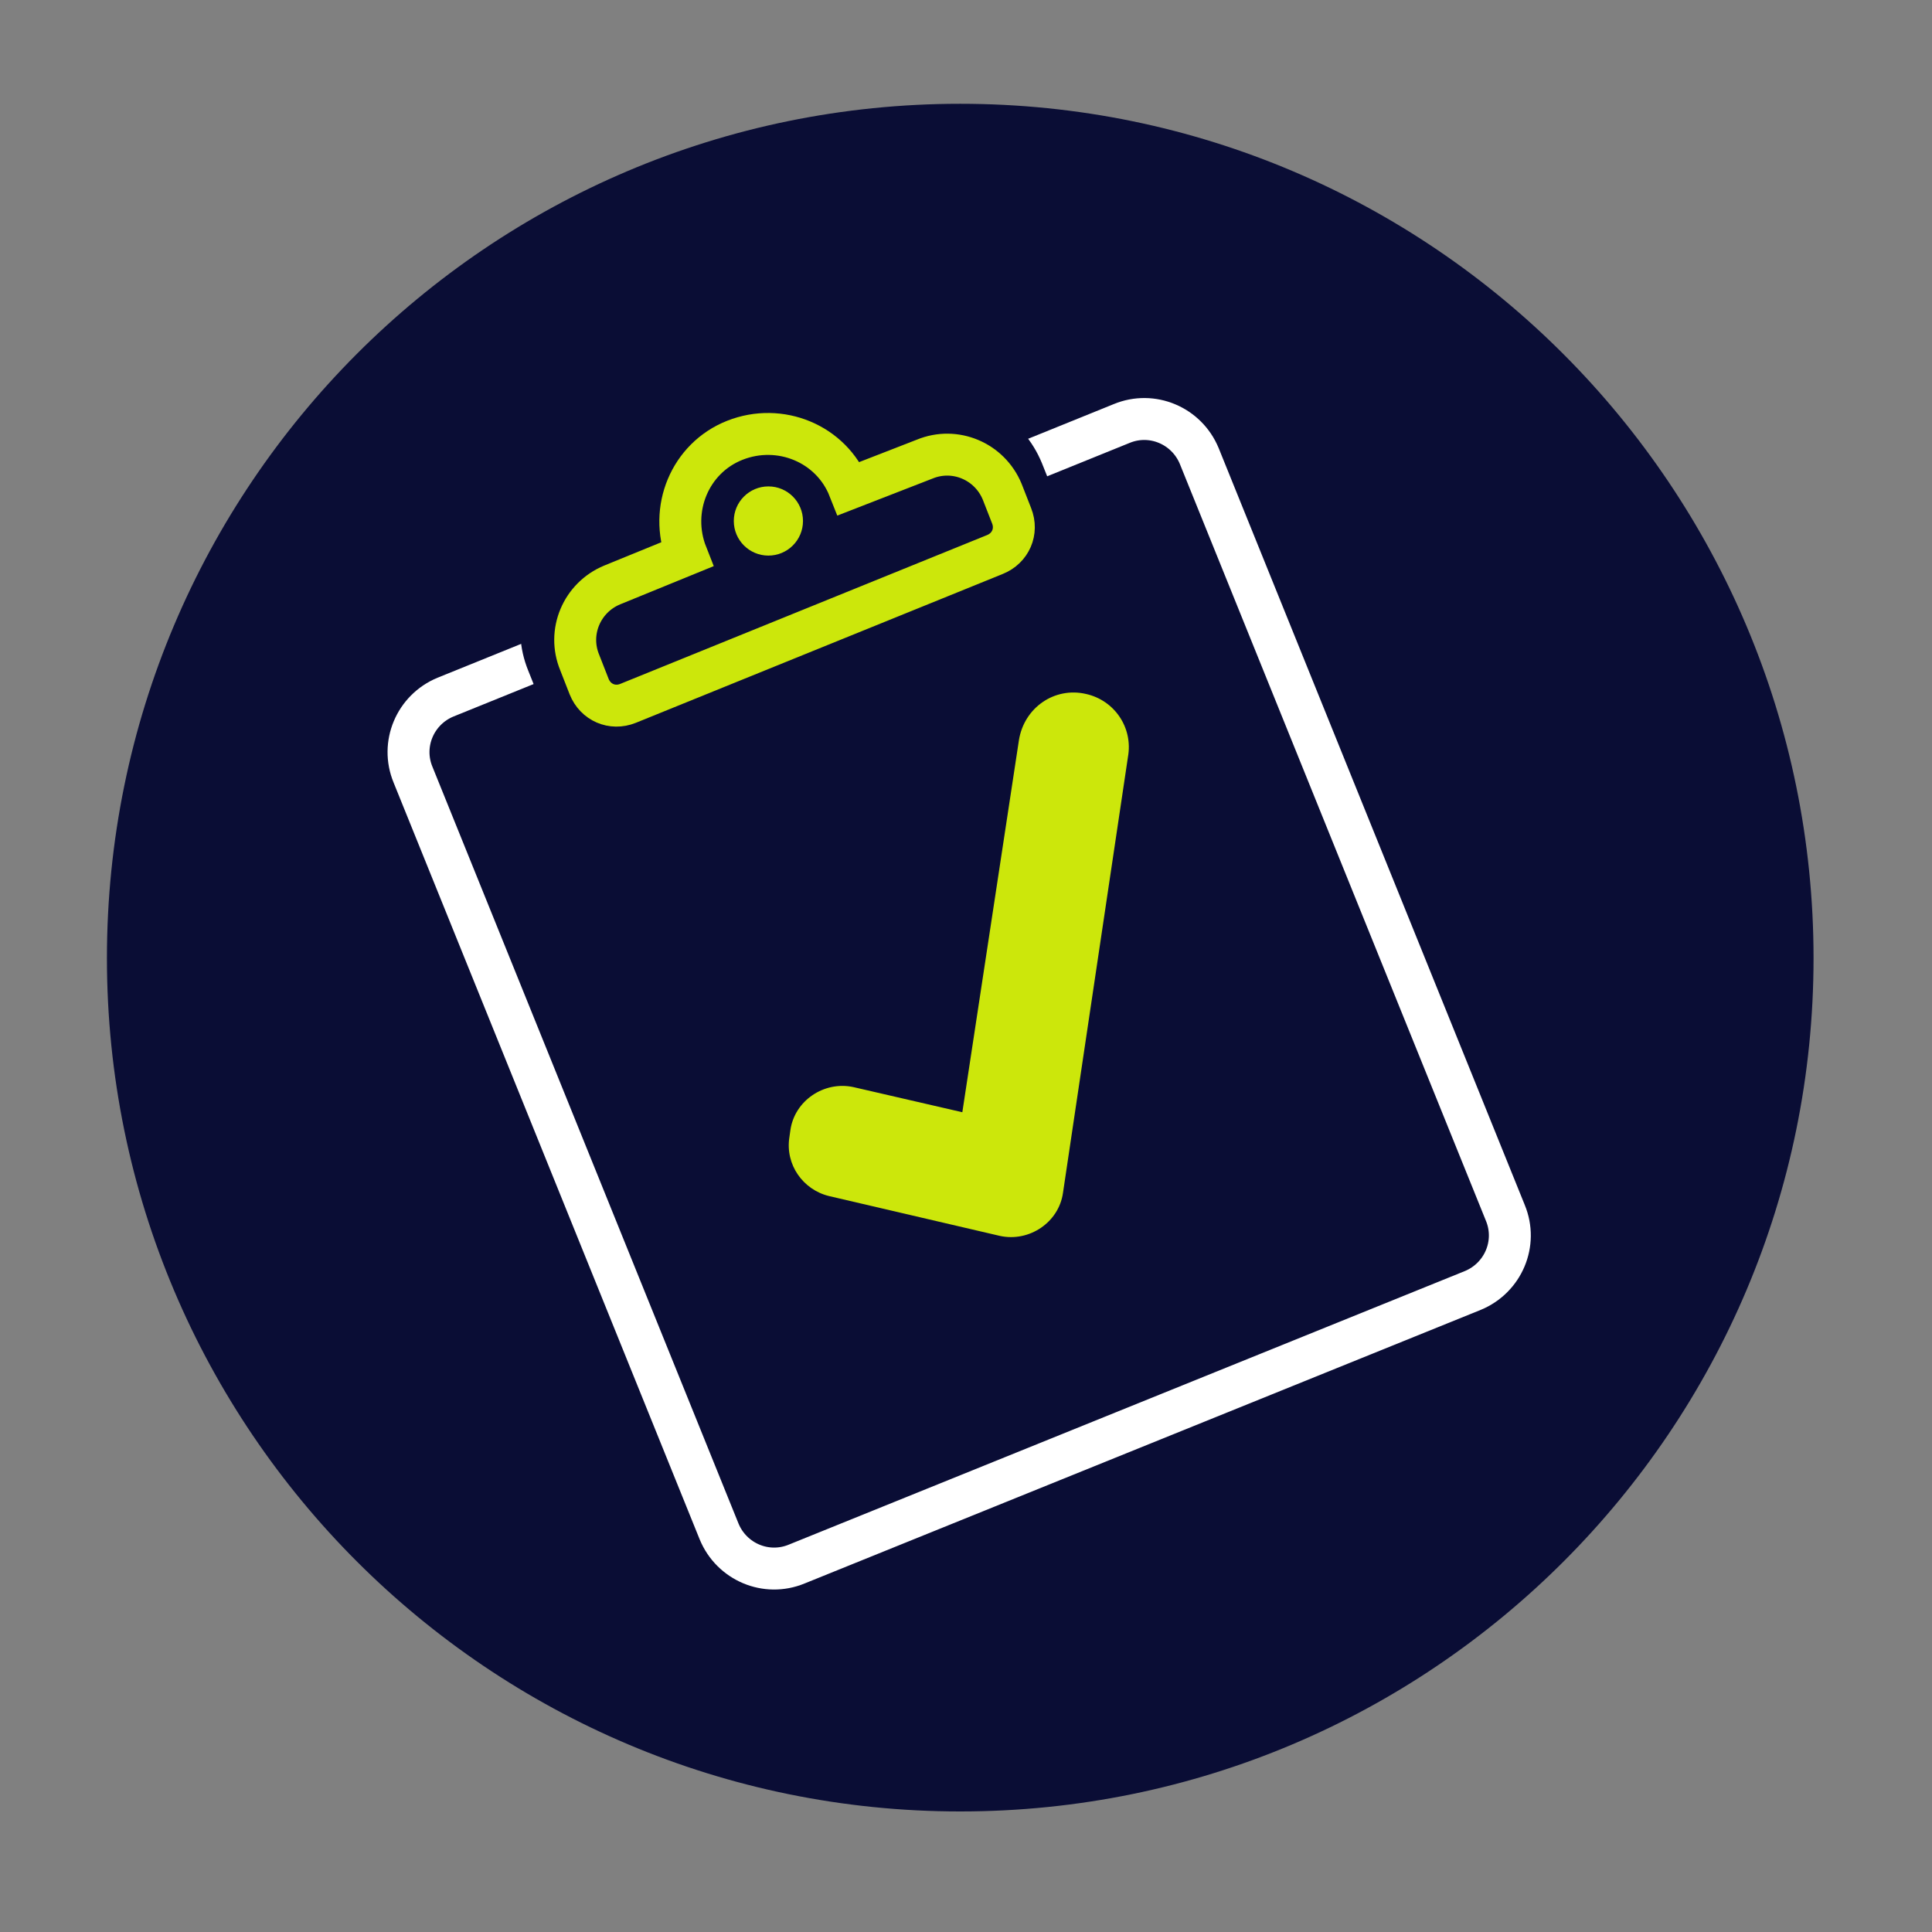 <?xml version="1.0" encoding="utf-8"?>
<!-- Generator: Adobe Illustrator 23.1.1, SVG Export Plug-In . SVG Version: 6.00 Build 0)  -->
<svg version="1.1" xmlns="http://www.w3.org/2000/svg" xmlns:xlink="http://www.w3.org/1999/xlink" x="0px" y="0px"
	 viewBox="0 0 184.3 184.3" style="enable-background:new 0 0 184.3 184.3;" xml:space="preserve">
<rect x="0" y="0" width="184.3" height="184.3" fill="#808080" stroke="none"/>
<style type="text/css">
	.st0{display:none;}
	.st1{display:inline;fill:#CCE70B;}
	.st2{display:inline;fill:#0A0D35;}
	.st3{display:inline;}
	.st4{fill:none;stroke:#FFFFFF;stroke-width:4;stroke-linejoin:round;stroke-miterlimit:10;}
	.st5{fill:none;stroke:#CCE70B;stroke-width:4.4;stroke-miterlimit:10;}
	.st6{fill:none;stroke:#CCE70B;stroke-width:4;stroke-miterlimit:10;}
	.st7{fill:#FFFFFF;}
	.st8{fill:none;stroke:#FFFFFF;stroke-width:3.532;stroke-linejoin:round;stroke-miterlimit:10;}
	.st9{fill:#CCE70B;}
	.st10{fill:#0A0D35;}
	.st11{fill:none;stroke:#FFFFFF;stroke-width:4;stroke-miterlimit:10;}
	.st12{fill:none;stroke:#FFFFFF;stroke-width:5.634;stroke-linecap:round;stroke-miterlimit:10;}
	.st13{fill:none;stroke:#FFFFFF;stroke-width:5.634;stroke-miterlimit:10;}
	.st14{fill:none;stroke:#FFFFFF;stroke-width:4;}
	.st15{fill:none;stroke:#CCE70B;stroke-width:4;}
</style>
<g id="Layer_1" class="st0">
	<path class="st1" d="M86.8,153.2c37.8,0,68.4-30.7,68.4-68.4s-30.7-68.5-68.4-68.5S18.3,47,18.3,84.8S49,153.2,86.8,153.2"/>
</g>
<g id="_x30_1_1_" class="st0">
	<path class="st2" d="M91.6,172.8c45,0,81.4-36.5,81.4-81.4S136.6,9.9,91.6,9.9S10.2,46.4,10.2,91.4S46.7,172.8,91.6,172.8"/>
	<g class="st3">
		<g>
			<path class="st4" d="M78.8,136.9c-2.2,0-3.9-1.8-3.9-4v-3.4l-8-0.1c-3.6,0-6.5-2.9-6.5-6.6V110h-0.5c-1.9,0-3.7-1-4.8-2.7
				c-1.1-1.6-1.2-3.8-0.4-5.6L60.2,90c0.2-0.5,0.4-1.1,0.4-1.6v-0.7c-0.3-2.4-0.3-4.9,0.1-7.6l0.2-1.2v-0.1l0.1-0.5l0.3-1.1
				c0.5-2,1.2-3.9,2.2-5.9c4.4-8.4,12.3-13.6,22.9-15.3c1.8-0.3,3.6-0.4,5.5-0.4c12.5,0,27.4,6.6,32.5,21.2c0.4,0.7,0.5,1.5,0.6,2
				c0.1,0.3,0.3,1.2,0.3,1.2c3.1,11.9,0.1,22.8-8.9,32.3l-0.3,0.3c-1,0.9-2.2,2.1-3.1,4.2c-1.6,3.7-1.3,8.5,1,14.2l0.2,0.5
				c0.5,1.5,0.3,2.9-0.5,3.9c-0.8,1-2,1.6-3.2,1.6H78.8z"/>
		</g>
		<circle class="st5" cx="93.8" cy="85.8" r="17.1"/>
		<circle class="st6" cx="93.8" cy="85.8" r="7.8"/>
		<line class="st5" x1="92.3" y1="46.6" x2="92.3" y2="31.7"/>
		<line class="st5" x1="112.4" y1="50.1" x2="119.3" y2="37"/>
		<line class="st5" x1="126.4" y1="61" x2="136.5" y2="50.1"/>
		<line class="st5" x1="92.3" y1="46.6" x2="92.3" y2="31.7"/>
		<line class="st5" x1="59.9" y1="61" x2="49.8" y2="50.1"/>
		<line class="st5" x1="74" y1="50.1" x2="67" y2="37"/>
		<line class="st5" x1="59.9" y1="61" x2="49.8" y2="50.1"/>
	</g>
</g>
<g id="_x30_2_1_" class="st0">
	<path class="st2" d="M91.6,172.8c45,0,81.4-36.5,81.4-81.4S136.6,9.9,91.6,9.9S10.2,46.4,10.2,91.4S46.7,172.8,91.6,172.8"/>
	<path class="st1" d="M80.7,78.1c-1.5-1.7-3-3.2-4.3-4.9c-2.6-3.1-5.3-6.1-7.7-9.3c-2.5-3.3-3.8-7.1-3.7-11.3
		c0.2-7.3,5.3-13.8,12.3-15.3c8.7-1.9,17.1,3.7,18.8,12.7c0.7,3.4,0.1,6.7-1.4,9.8c-1.3,2.6-3,4.8-4.8,7
		C86.9,70.6,83.9,74.3,80.7,78.1"/>
	<path class="st1" d="M135.3,86.6c-1.5-1.7-3-3.2-4.3-4.9c-2.6-3.1-5.3-6.1-7.7-9.3c-2.5-3.3-3.8-7.1-3.7-11.3
		c0.2-7.3,5.3-13.8,12.3-15.3c8.7-1.9,17.1,3.7,18.8,12.7c0.7,3.4,0.1,6.7-1.4,9.8c-1.3,2.6-3,4.8-4.8,7
		C141.5,79,138.4,82.8,135.3,86.6"/>
	<path class="st1" d="M62.9,117.9c-1.5-1.7-3-3.2-4.3-4.9c-2.6-3.1-5.3-6.1-7.7-9.3c-2.5-3.3-3.8-7.1-3.7-11.3
		c0.2-7.3,5.3-13.8,12.3-15.3c8.7-1.9,17.1,3.7,18.8,12.7c0.7,3.4,0.1,6.7-1.4,9.8c-1.3,2.6-3,4.8-4.8,7
		C69.1,110.4,66.1,114.1,62.9,117.9"/>
	<path class="st2" d="M135.4,50.3c-5.8,0-10.4,4.8-10.4,10.7c0,5.9,4.7,10.7,10.4,10.7c5.8,0,10.4-4.8,10.4-10.7
		C145.8,55.1,141.2,50.3,135.4,50.3 M140.8,63.5l-1.3,2.1c-0.1,0.1-0.2,0.2-0.3,0.1l-5.2-3.4c-0.1,0-0.1-0.2-0.1-0.3v0v-8.9
		c0-0.2,0.1-0.3,0.3-0.3h2.4c0.1,0,0.3,0.1,0.3,0.3v7.4l4,2.6C140.9,63.2,140.9,63.4,140.8,63.5"/>
	<path class="st2" d="M73,51.4h1.3v-3.1c0-4,3.1-6.7,7.4-6.7c3.6,0,5.9,2.6,5.9,2.6l-2.9,3.6c0,0-1.4-1.4-2.8-1.4
		c-1.1,0-2.1,0.8-2.1,2v2.9h5v3.5h-5v4.6h8.7v4.6H72.7v-4.6h1.7v-4.6H73V51.4z"/>
	<path class="st2" d="M70,94.3c-0.7,0-1.3-0.6-1.3-1.3c0-0.7,0.6-1.3,1.3-1.3c0.7,0,1.3,0.6,1.3,1.3C71.3,93.7,70.7,94.3,70,94.3
		 M56.4,94.2c-0.7,0-1.3-0.6-1.3-1.3c0-0.7,0.6-1.3,1.3-1.3c0.7,0,1.3,0.6,1.3,1.3C57.8,93.7,57.2,94.2,56.4,94.2 M57.4,85.3
		c0.2-0.5,0.6-0.9,1.3-1h9.2c0.6,0.1,1,0.5,1.3,1c0.4,1.2,0.9,2.6,1.3,3.7H56C56.4,87.9,56.9,86.5,57.4,85.3 M74,88.8h-2l-1.5-4
		c-0.6-1-1.4-1.7-2.4-2h-9.6c-1,0.3-1.9,1-2.4,2l-1.5,4h-2c-0.1,0-0.3,0.1-0.3,0.3v0.8c0,0.1,0.1,0.3,0.3,0.3h1.2
		c-0.3,0.4-0.7,0.9-1,1.5c0,2.4,0,4.8,0,7.3c0,0.6,0.5,1.2,1.2,1.2h0.8c0.7,0,1.2-0.5,1.2-1.2v-1.5h14.8v1.5c0,0.6,0.5,1.2,1.2,1.2
		h0.8c0.7,0,1.2-0.5,1.2-1.2c0-2.4,0-4.9,0-7.3c-0.3-0.6-0.7-1.1-1-1.5H74c0.1,0,0.3-0.1,0.3-0.3V89C74.2,88.9,74.1,88.8,74,88.8"/>
	<g class="st3">
		<path class="st7" d="M94.6,64.8c-0.8,1.2-1.6,2.3-2.4,3.2l37.6,39.9l2.9-2.7L94.6,64.8z"/>
	</g>
	<g class="st3">
		<path class="st7" d="M98.9,51.8l0.7-0.5c2.2-1.6,5-1.7,7.3-0.3l10.5,7.3c0.2-1.4,0.5-2.8,1.1-4.1l-9.3-6.5l-0.1-0.1
			c-3.4-2.1-7.5-2.1-10.9-0.1c0,0-0.1,0.1-0.1,0.1c0.2,0.6,0.4,1.3,0.5,2C98.7,50.3,98.8,51.1,98.9,51.8z"/>
		<path class="st7" d="M156.4,84.1c-0.6-2.7-2.3-4.9-4.5-6.5l-4.1-2.9c-0.4,0.5-0.8,1-1.2,1.5c-0.4,0.5-0.9,1.1-1.3,1.6l4.4,3.1
			c1.8,1.2,3,3.2,3,5.4c0,2.3-1,4.3-2.9,5.5l-19.4,13c0,0,0,0,0,0l-40,16.2c0,0,0,0-0.1,0l-12.3,15.4c-1.3,1.6-3.3,2.5-5.3,2.4
			c-2.1-0.1-4-1.1-5.1-2.9l-37-54.8c-1.2-1.8-1.5-4-0.7-6c0.5-1.3,1.5-2.4,2.6-3.1l15-10c0,0,0,0,0.1,0l16.7-0.6
			c0.1,0,0.1-0.1,0.1-0.2c-0.5-1.2-1-2.4-1.2-3.7c0-0.1-0.1-0.1-0.1-0.1L48.5,58c-1.6,0.1-3.1,0.5-4.4,1.4l-13.8,9.2
			c-2.1,1.4-3.7,3.4-4.5,5.7c-1,3.1-0.5,6.4,1.3,9.1l36.7,54.4c1.8,2.7,4.8,4.7,8.1,5c0.3,0,0.6,0,0.9,0c3.2,0,6.2-1.4,8.2-4
			l11.6-14.6c0,0,0,0,0.1,0l39.4-15.9c0,0,0,0,0,0l19.8-13.3C155.5,92.8,157.3,88.5,156.4,84.1z"/>
	</g>
	<g class="st3">
		<path class="st7" d="M59.3,74c0.1,0,0.1,0,0.2,0L48.9,58.9l-3.3,2.3l9.9,14.1C56.7,74.8,58,74.3,59.3,74z"/>
		<path class="st7" d="M78.8,101.3c-0.7,1.3-1.5,2.5-2.3,3.6l13.4,18.9l3.3-2.3L78.8,101.3z"/>
	</g>
</g>
<g id="_x30_3" class="st0">
	<path class="st2" d="M91.6,172.8c45,0,81.4-36.5,81.4-81.4S136.6,9.9,91.6,9.9S10.2,46.4,10.2,91.4S46.7,172.8,91.6,172.8"/>
	<g class="st3">
		<path class="st4" d="M105.3,90.7l-0.1-8.1v-0.9c0-0.4,0-0.7-0.1-1.1c-0.5-4.5-4.4-8-9-8H83.4c-4.8,0-8.7,3.8-9,8.5V83l0.1,5.6V100
			c0,2.8,1.4,5.4,3.5,7.2v15.2c0,0-0.1,0-0.1,0v1.3c0,5,4.1,9,9,9h5.7c5,0,9-4.1,9-9l0.2-16.4c2.2-1.7,3.5-4.4,3.5-7.2L105.3,90.7
			L105.3,90.7z"/>
	</g>
	<g class="st3">
		<path class="st8" d="M109.8,76.3"/>
		<path class="st8" d="M123.2,91.1"/>
		<path class="st8" d="M79.2,55.6c0,6,4.9,10.9,10.9,10.9c6,0,10.9-4.9,10.9-10.9s-5-10.9-10.9-10.9S79.2,49.6,79.2,55.6z"/>
	</g>
	<g class="st3">
		<g>
			<g>
				<path class="st9" d="M70.3,86.8l0-1.8c-8.1,3.4-13.2,8.7-13.2,14.8c0.2,1.2,1,1.9,1.9,1.9c1,0,1.8-0.8,1.8-1.8
					c0-4.1,3.7-8,9.5-10.7V86.8z"/>
				<path class="st9" d="M122.8,90.2c-0.5-0.7-0.9-1.2-1.4-1.7c-2.1-2.6-4.7-5.1-7.3-7.6l-0.9-0.8l-1.1,0.4c-0.8,0.3-1.6,0.7-2.4,1
					l0.1,6.7c0,0.2,0,0.3,0,0.5v1c3.8,1,7.5,2.1,10.9,3.3l5.6,1.9L122.8,90.2z"/>
			</g>
		</g>
	</g>
	<path class="st1" d="M122.9,101.2c-1,0-1.8,0.8-1.8,1.8c0,8.3-14.6,15.3-31.8,15.3c-3.5,0-6.8-0.3-10.1-0.8l3.1-1.7l-4.5-1.1
		c-1.8-0.5-3.6-0.9-5.2-1.4l0,0c-4-1.1-8-2.2-11.6-3.5l-5.6-1.9l3.7,4.8c0.5,0.7,0.9,1.2,1.4,1.7c2.1,2.6,4.7,5.1,7.3,7.6l0.9,0.8
		l1.1-0.4c1.6-0.7,3.1-1.3,4.6-2c4.7,1.2,9.8,1.7,15.2,1.7c19.9,0,35.5-8.3,35.5-18.9C124.7,102,123.9,101.2,122.9,101.2z"/>
</g>
<g id="_x30_4" class="st0">
	<path class="st2" d="M91.6,172.8c45,0,81.4-36.5,81.4-81.4S136.6,9.9,91.6,9.9S10.2,46.4,10.2,91.4S46.7,172.8,91.6,172.8"/>
	<g class="st3">
		
			<rect x="44.1" y="107.7" transform="matrix(8.701423e-03 -1 1 8.701423e-03 -59.669 167.386)" class="st9" width="21" height="12.2"/>
		
			<rect x="60.5" y="102.2" transform="matrix(8.701727e-03 -1 1 8.701727e-03 -32.713 184.042)" class="st9" width="31.9" height="12.6"/>
		
			<rect x="76.6" y="96.9" transform="matrix(8.729373e-03 -1 1 8.729373e-03 -5.489 200.394)" class="st9" width="43.4" height="12.1"/>
		
			<rect x="92.1" y="91.2" transform="matrix(8.700909e-03 -1 1 8.700909e-03 21.444 216.101)" class="st9" width="55.3" height="12.1"/>
		<path class="st4" d="M41.9,49v73c0,4.7,3.8,8.5,8.5,8.5h63.1"/>
		<g>
			<path class="st10" d="M133.8,110c-0.1,7.8-6.5,14.1-14.3,14c-7.8-0.1-14.1-6.5-14-14.3c0.1-7.8,6.5-14.1,14.3-14
				C127.6,95.7,133.9,102.1,133.8,110"/>
			<path class="st10" d="M142.6,111.3c-0.1,12.3-10.2,22.2-22.5,22.1c-12.3-0.1-22.2-10.2-22.1-22.5c0.1-12.3,10.2-22.2,22.5-22.1
				C132.8,88.9,142.7,99,142.6,111.3"/>
		</g>
		<g>
			<line class="st11" x1="59.3" y1="76.7" x2="72.9" y2="67.4"/>
			<line class="st11" x1="103" y1="69.6" x2="117" y2="61.4"/>
			<line class="st11" x1="81.2" y1="65.6" x2="94.5" y2="69.1"/>
			<circle class="st11" cx="54.6" cy="79.5" r="4.6"/>
			<circle class="st11" cx="76.5" cy="65.6" r="4.7"/>
			<circle class="st11" cx="99" cy="70.1" r="4.7"/>
			<circle class="st11" cx="120.3" cy="58" r="4.7"/>
		</g>
		<g>
			<line class="st12" x1="131.2" y1="123.1" x2="141.7" y2="136"/>
			<circle class="st13" cx="120.7" cy="110.7" r="15.8"/>
		</g>
	</g>
</g>
<g id="_x30_5" class="st0">
	<path class="st2" d="M91.6,172.8c45,0,81.4-36.5,81.4-81.4S136.6,9.9,91.6,9.9S10.2,46.4,10.2,91.4S46.7,172.8,91.6,172.8"/>
	<g class="st3">
		<path class="st14" d="M88,95.5V70.4c0,0,0-6.9,6.8-6.9h43.3c0,0,6.8,0,6.8,6.9v25.1c0,0,0,6.9-6.8,6.9h-6.3v9c0,0,0,6.9-4.5,1.7
			l-9.5-10.8h-23C94.8,102.4,88,102.4,88,95.5z"/>
		<path class="st15" d="M64,78.3V53.2c0,0,0-6.9,6.8-6.9h43.3c0,0,6.8,0,6.8,6.9v25.1c0,0,0,6.9-6.8,6.9h-6.3v9c0,0,0,6.9-4.5,1.7
			l-9.5-10.8h-23C70.9,85.2,64,85.2,64,78.3z"/>
		<path class="st9" d="M43.6,74.5c0,0-7,0-7,7V118c0,0,0,7,7,7h60.3c0,0,7,0,7-7V81.5c0,0,0-7-7-7H43.6z"/>
		<path class="st9" d="M80.4,114.6c0,0,4.6-5.2-2.3-5.2H60.6c0,0-7,0-7,7v21.4c0,0,0,7,4.6,1.8L80.4,114.6z"/>
		<path class="st10" d="M64.7,97.1h1.9v-4.4c0-5.6,4.4-9.5,10.5-9.5c5.1,0,8.5,3.7,8.5,3.7L81.4,92c0,0-2-1.9-4.1-1.9
			c-1.6,0-3,1.1-3,2.8v4.2h7.1v4.9h-7.1v6.6h12.5v6.6H64.2v-6.6h2.4V102h-1.9V97.1z"/>
	</g>
</g>
<g id="_x30_6">
	<path class="st10" d="M91.6,172.8c45,0,81.4-36.5,81.4-81.4S136.6,9.9,91.6,9.9S10.2,46.4,10.2,91.4S46.7,172.8,91.6,172.8"/>
	<path class="st14" d="M94.9,45.3l12.1-4.9c2.9-1.2,6.2,0.2,7.4,3.1l29.2,72.2c1.2,2.9-0.2,6.2-3.1,7.4L76,149.2
		c-2.9,1.2-6.2-0.2-7.4-3.1L39.4,73.9c-1.2-2.9,0.2-6.2,3.1-7.4l12.1-4.9"/>
	<path class="st9" d="M101.4,113.8c-0.4,2.8-3.2,4.7-6,4.1l0,0l-16.3-3.8c-2.5-0.6-4.2-3-3.8-5.6l0.1-0.7c0.4-2.8,3.2-4.7,6-4.1
		l10.4,2.4l5.4-35.5c0.5-3.1,3.4-5.1,6.4-4.4l0,0c2.7,0.6,4.5,3.2,4,6L101.4,113.8z"/>
	<g>
		<ellipse transform="matrix(0.927 -0.375 0.375 0.927 -12.134 30.294)" class="st10" cx="71.7" cy="46.3" rx="4.1" ry="5"/>
		<path class="st10" d="M81.1,42.4c-2.6-6.5-8.9-10-14.1-7.9c-5.2,2.1-7.3,9-4.7,15.5l-8.7,3.5c-3.5,1.4-5,6.1-3.2,10.5l1.4,3.5
			c0.9,2.2,3,3.4,4.8,2.7L99.2,53c1.8-0.7,2.5-3.1,1.6-5.3l-1.4-3.5c-1.8-4.4-6.1-6.8-9.6-5.4L81.1,42.4z"/>
	</g>
	<g>
		<circle class="st9" cx="73.3" cy="49.7" r="3.3"/>
		<path class="st6" d="M81,46.6c-1.7-4.3-6.6-6.3-10.9-4.6c-4.3,1.7-6.3,6.6-4.6,10.9l-7.1,2.9c-2.9,1.2-4.3,4.5-3.1,7.4l0.9,2.3
			c0.6,1.5,2.2,2.2,3.7,1.6l35-14.2c1.5-0.6,2.2-2.2,1.6-3.7l-0.9-2.3c-1.2-2.9-4.5-4.3-7.4-3.1L81,46.6z"/>
	</g>
</g>
</svg>

